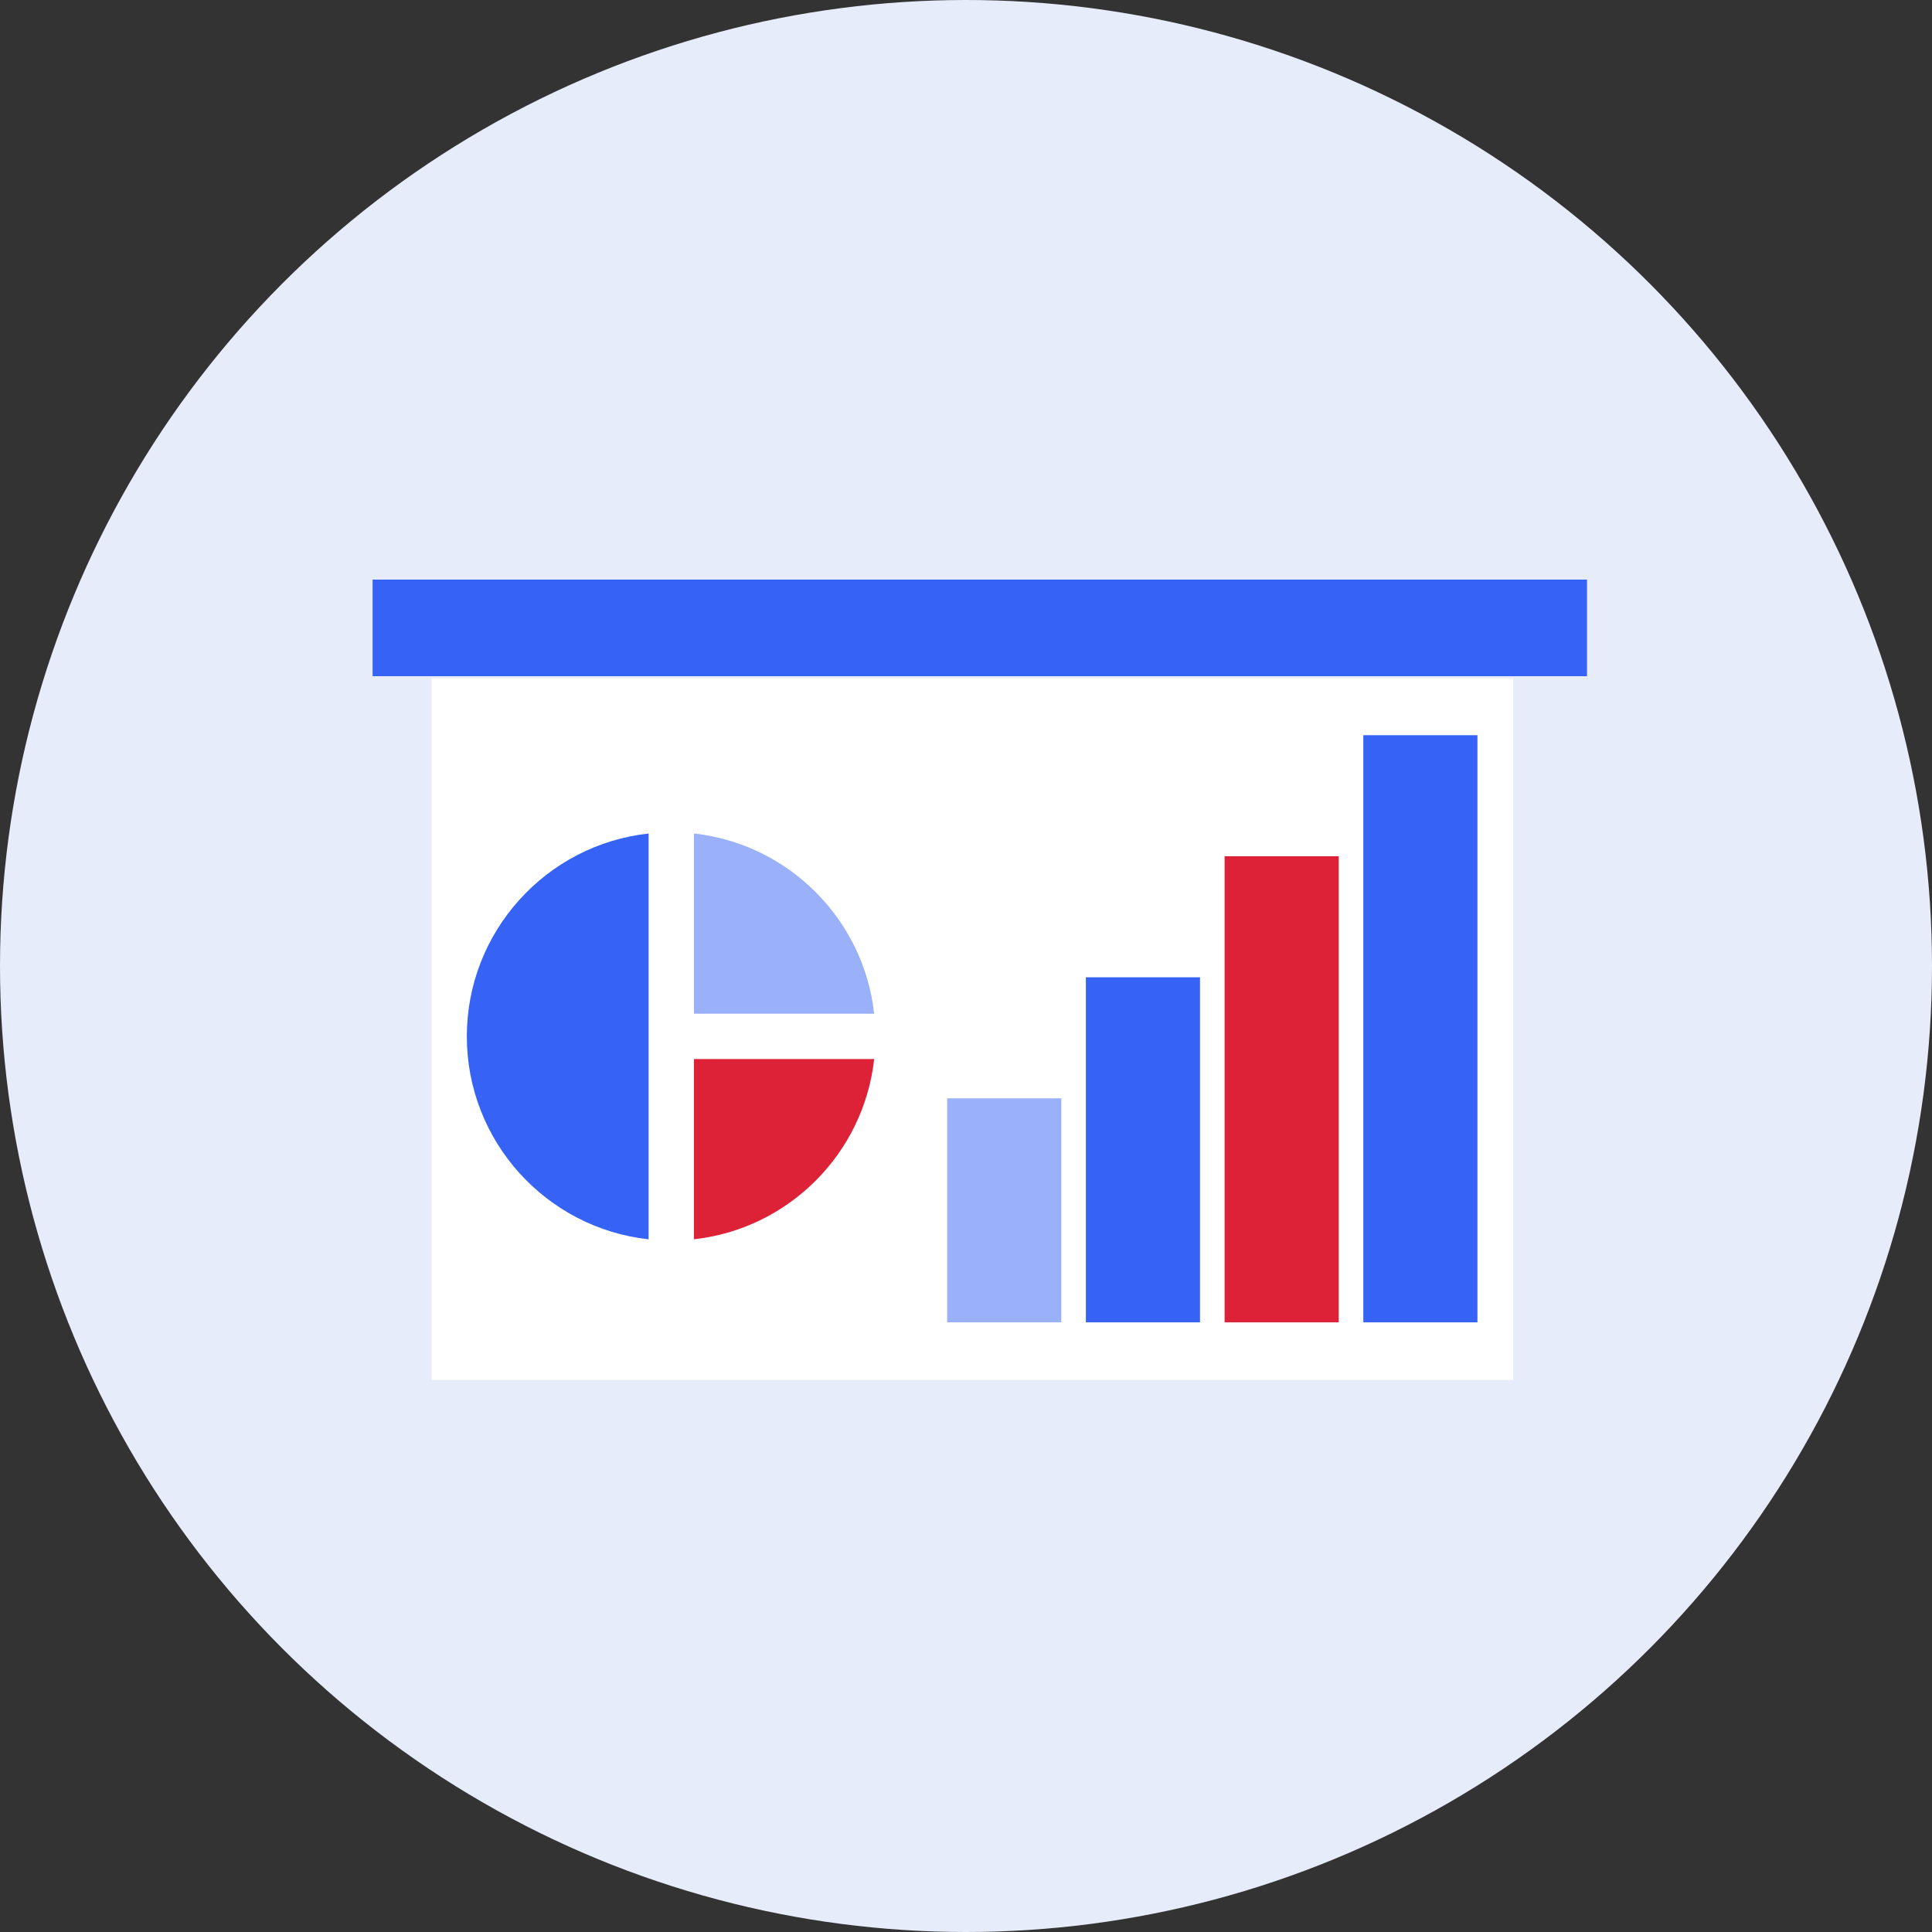 <svg width="140" height="140" viewBox="0 0 140 140" fill="none" xmlns="http://www.w3.org/2000/svg">
<rect x="0" y="0" width="140" height="140" fill="#333333" stroke="none"/>
<circle cx="70" cy="70" r="70" fill="#E7ECFA"/>
<path d="M109.65 49.154H31.266V100H109.65V49.154Z" fill="white"/>
<path d="M107.061 53.275H98.791V95.823H107.061V53.275Z" fill="#3663F5"/>
<path d="M97.01 62.047H88.74V95.823H97.01V62.047Z" fill="#DD2237"/>
<path d="M86.957 70.818H78.687V95.823H86.957V70.818Z" fill="#3663F5"/>
<path d="M76.905 79.588H68.635V95.822H76.905V79.588Z" fill="#9AB1FA"/>
<path d="M50.285 73.458H63.345C62.593 66.608 57.135 61.15 50.285 60.398V73.458Z" fill="#9AB1FA"/>
<path d="M50.285 76.744V89.803C57.135 89.052 62.593 83.594 63.345 76.744H50.285Z" fill="#DD2237"/>
<path d="M46.999 60.4C39.592 61.208 33.828 67.501 33.828 75.103C33.828 82.704 39.592 88.997 46.999 89.805V60.4Z" fill="#3663F5"/>
<rect x="27" y="42" width="88" height="7" fill="#3663F5"/>
</svg>
